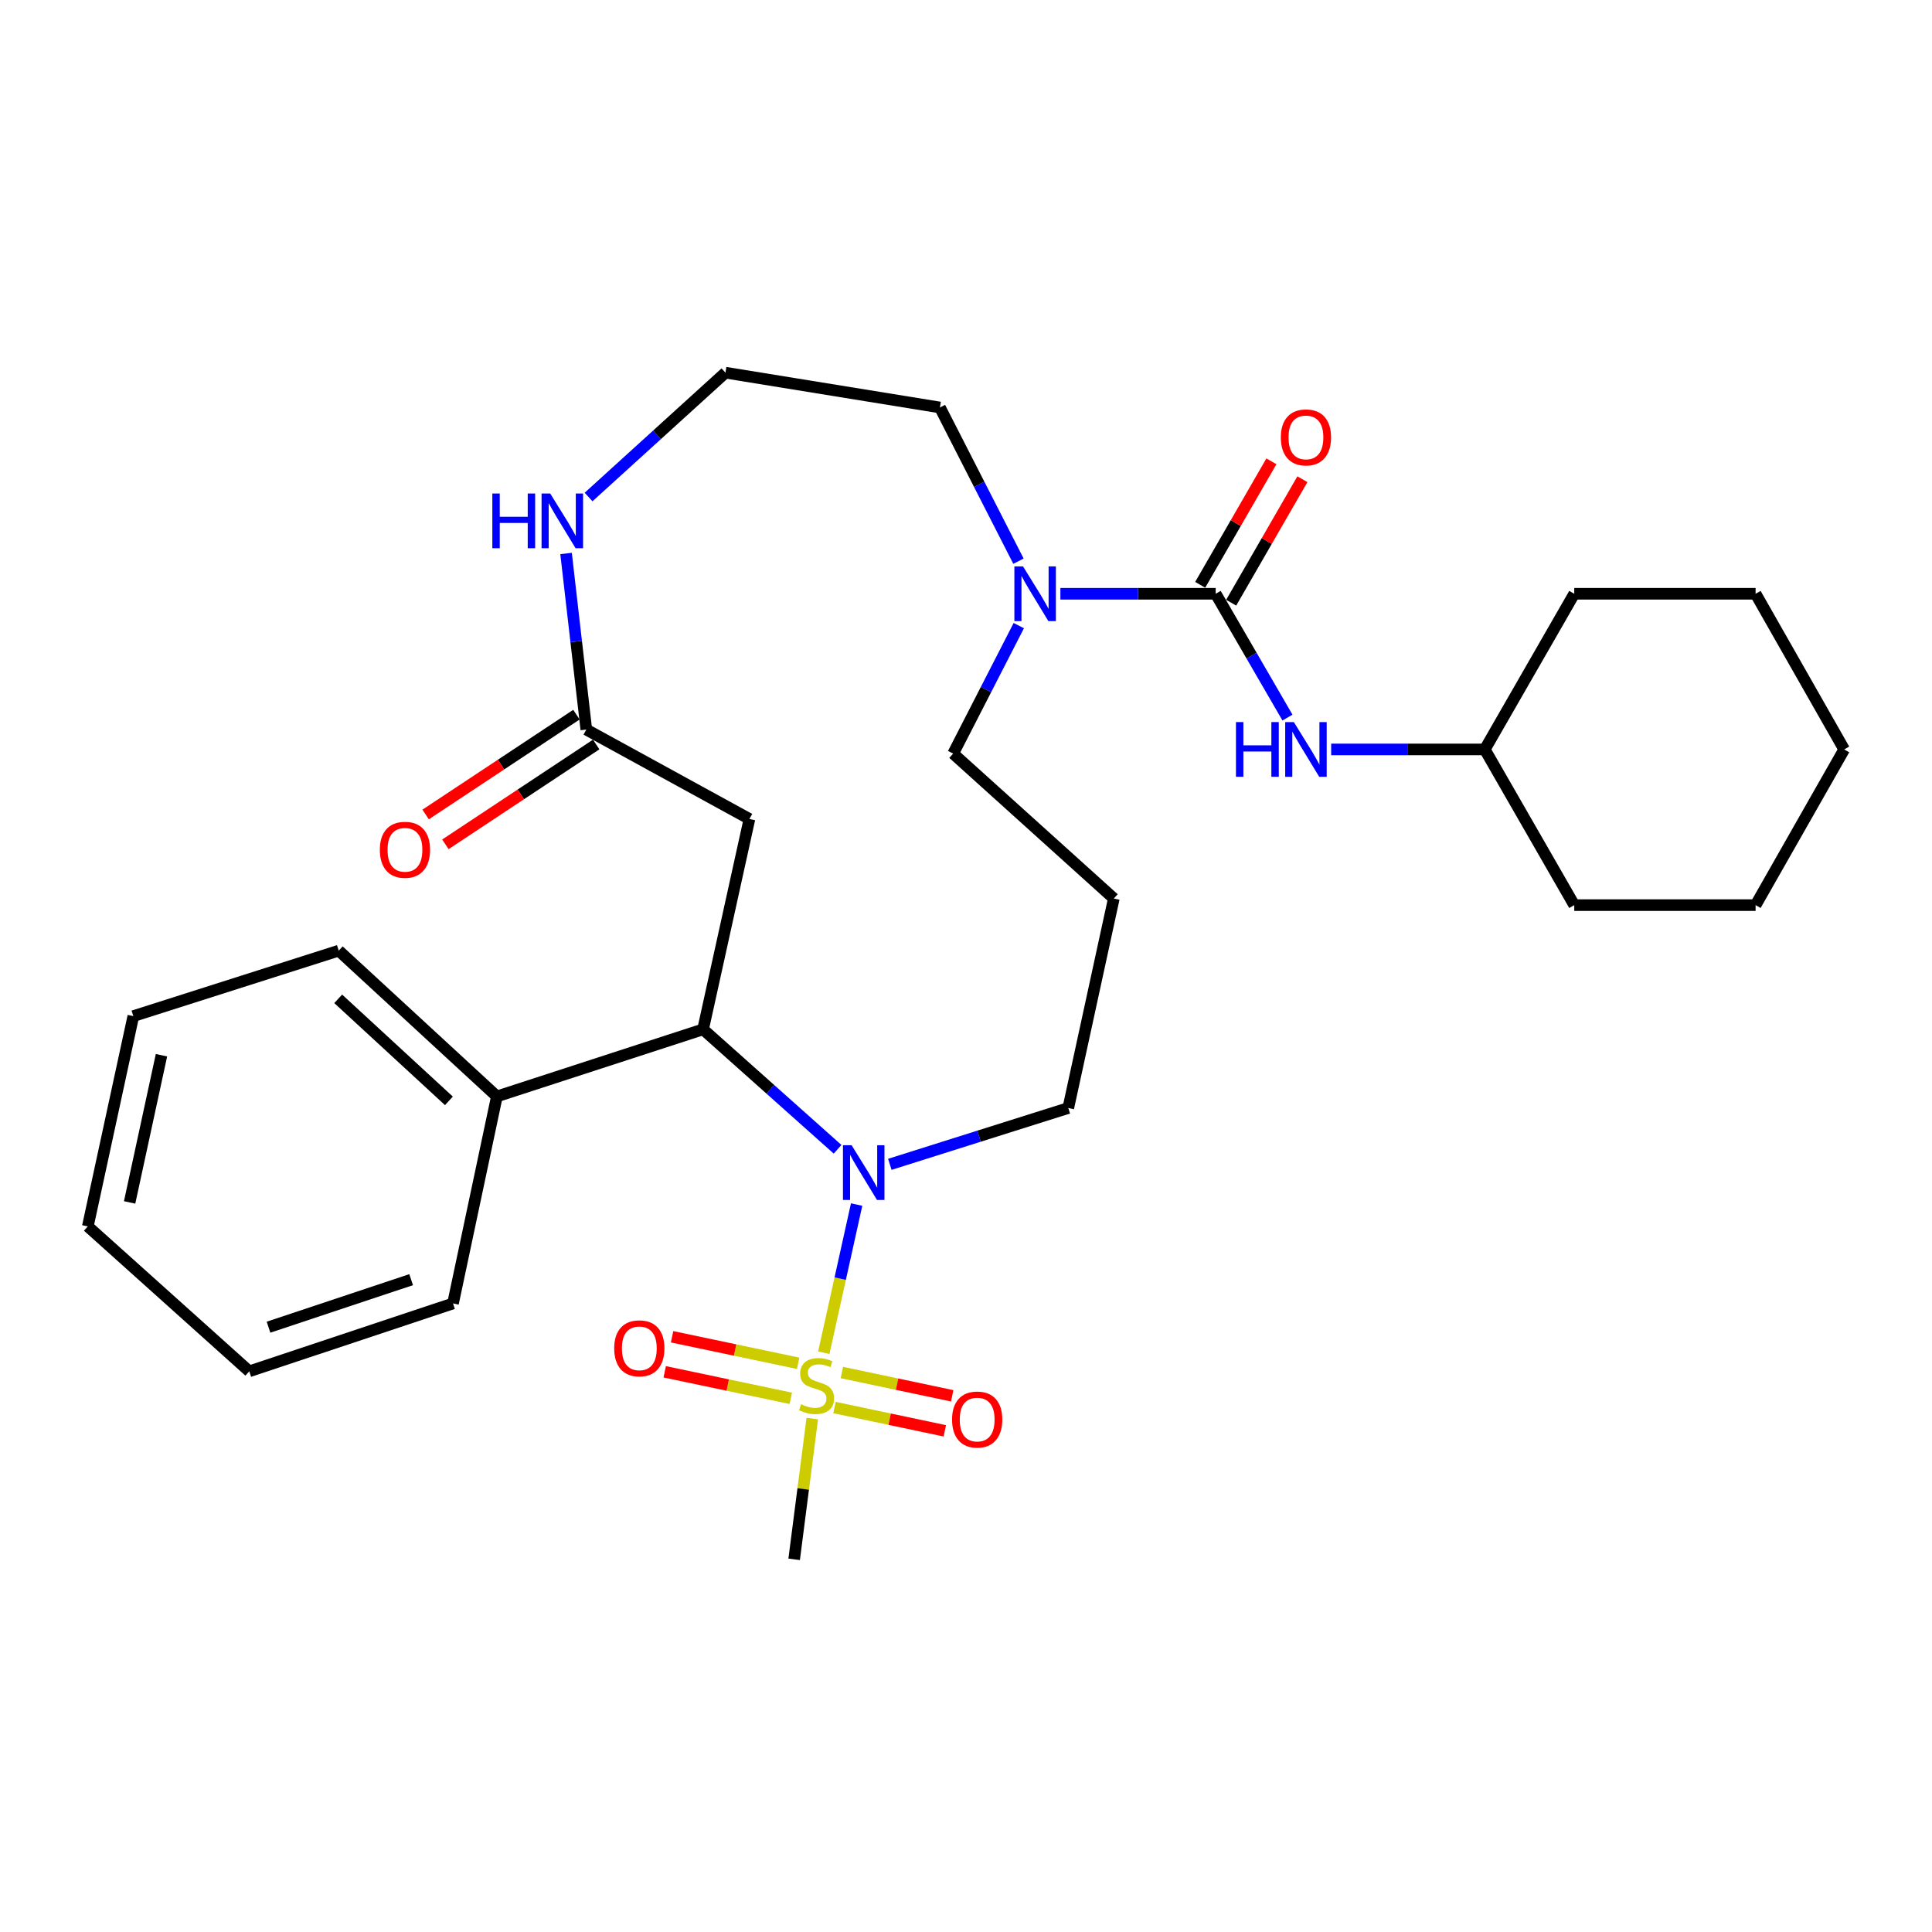<?xml version='1.0' encoding='iso-8859-1'?>
<svg version='1.1' baseProfile='full'
              xmlns='http://www.w3.org/2000/svg'
                      xmlns:rdkit='http://www.rdkit.org/xml'
                      xmlns:xlink='http://www.w3.org/1999/xlink'
                  xml:space='preserve'
width='1000px' height='1000px' viewBox='0 0 1000 1000'>
<!-- END OF HEADER -->
<rect style='opacity:1.0;fill:#FFFFFF;stroke:none' width='1000' height='1000' x='0' y='0'> </rect>
<path class='bond-0' d='M 426.392,700.165 L 434.89,661.82' style='fill:none;fill-rule:evenodd;stroke:#CCCC00;stroke-width:6px;stroke-linecap:butt;stroke-linejoin:miter;stroke-opacity:1' />
<path class='bond-0' d='M 434.89,661.82 L 443.389,623.475' style='fill:none;fill-rule:evenodd;stroke:#0000FF;stroke-width:6px;stroke-linecap:butt;stroke-linejoin:miter;stroke-opacity:1' />
<path class='bond-7' d='M 413.12,705.64 L 380.493,698.777' style='fill:none;fill-rule:evenodd;stroke:#CCCC00;stroke-width:6px;stroke-linecap:butt;stroke-linejoin:miter;stroke-opacity:1' />
<path class='bond-7' d='M 380.493,698.777 L 347.867,691.914' style='fill:none;fill-rule:evenodd;stroke:#FF0000;stroke-width:6px;stroke-linecap:butt;stroke-linejoin:miter;stroke-opacity:1' />
<path class='bond-7' d='M 409.307,723.766 L 376.681,716.903' style='fill:none;fill-rule:evenodd;stroke:#CCCC00;stroke-width:6px;stroke-linecap:butt;stroke-linejoin:miter;stroke-opacity:1' />
<path class='bond-7' d='M 376.681,716.903 L 344.054,710.04' style='fill:none;fill-rule:evenodd;stroke:#FF0000;stroke-width:6px;stroke-linecap:butt;stroke-linejoin:miter;stroke-opacity:1' />
<path class='bond-8' d='M 431.927,728.534 L 460.479,734.566' style='fill:none;fill-rule:evenodd;stroke:#CCCC00;stroke-width:6px;stroke-linecap:butt;stroke-linejoin:miter;stroke-opacity:1' />
<path class='bond-8' d='M 460.479,734.566 L 489.031,740.598' style='fill:none;fill-rule:evenodd;stroke:#FF0000;stroke-width:6px;stroke-linecap:butt;stroke-linejoin:miter;stroke-opacity:1' />
<path class='bond-8' d='M 435.756,710.412 L 464.308,716.444' style='fill:none;fill-rule:evenodd;stroke:#CCCC00;stroke-width:6px;stroke-linecap:butt;stroke-linejoin:miter;stroke-opacity:1' />
<path class='bond-8' d='M 464.308,716.444 L 492.859,722.475' style='fill:none;fill-rule:evenodd;stroke:#FF0000;stroke-width:6px;stroke-linecap:butt;stroke-linejoin:miter;stroke-opacity:1' />
<path class='bond-14' d='M 420.429,734.254 L 415.74,770.68' style='fill:none;fill-rule:evenodd;stroke:#CCCC00;stroke-width:6px;stroke-linecap:butt;stroke-linejoin:miter;stroke-opacity:1' />
<path class='bond-14' d='M 415.74,770.68 L 411.05,807.105' style='fill:none;fill-rule:evenodd;stroke:#000000;stroke-width:6px;stroke-linecap:butt;stroke-linejoin:miter;stroke-opacity:1' />
<path class='bond-2' d='M 433.531,594.867 L 398.721,563.826' style='fill:none;fill-rule:evenodd;stroke:#0000FF;stroke-width:6px;stroke-linecap:butt;stroke-linejoin:miter;stroke-opacity:1' />
<path class='bond-2' d='M 398.721,563.826 L 363.91,532.785' style='fill:none;fill-rule:evenodd;stroke:#000000;stroke-width:6px;stroke-linecap:butt;stroke-linejoin:miter;stroke-opacity:1' />
<path class='bond-13' d='M 460.572,602.661 L 506.758,588.082' style='fill:none;fill-rule:evenodd;stroke:#0000FF;stroke-width:6px;stroke-linecap:butt;stroke-linejoin:miter;stroke-opacity:1' />
<path class='bond-13' d='M 506.758,588.082 L 552.944,573.504' style='fill:none;fill-rule:evenodd;stroke:#000000;stroke-width:6px;stroke-linecap:butt;stroke-linejoin:miter;stroke-opacity:1' />
<path class='bond-1' d='M 629.237,307.334 L 589.046,307.334' style='fill:none;fill-rule:evenodd;stroke:#000000;stroke-width:6px;stroke-linecap:butt;stroke-linejoin:miter;stroke-opacity:1' />
<path class='bond-1' d='M 589.046,307.334 L 548.856,307.334' style='fill:none;fill-rule:evenodd;stroke:#0000FF;stroke-width:6px;stroke-linecap:butt;stroke-linejoin:miter;stroke-opacity:1' />
<path class='bond-6' d='M 629.237,307.334 L 647.815,339.376' style='fill:none;fill-rule:evenodd;stroke:#000000;stroke-width:6px;stroke-linecap:butt;stroke-linejoin:miter;stroke-opacity:1' />
<path class='bond-6' d='M 647.815,339.376 L 666.394,371.419' style='fill:none;fill-rule:evenodd;stroke:#0000FF;stroke-width:6px;stroke-linecap:butt;stroke-linejoin:miter;stroke-opacity:1' />
<path class='bond-10' d='M 637.259,311.96 L 655.689,280.001' style='fill:none;fill-rule:evenodd;stroke:#000000;stroke-width:6px;stroke-linecap:butt;stroke-linejoin:miter;stroke-opacity:1' />
<path class='bond-10' d='M 655.689,280.001 L 674.118,248.042' style='fill:none;fill-rule:evenodd;stroke:#FF0000;stroke-width:6px;stroke-linecap:butt;stroke-linejoin:miter;stroke-opacity:1' />
<path class='bond-10' d='M 621.214,302.707 L 639.643,270.748' style='fill:none;fill-rule:evenodd;stroke:#000000;stroke-width:6px;stroke-linecap:butt;stroke-linejoin:miter;stroke-opacity:1' />
<path class='bond-10' d='M 639.643,270.748 L 658.072,238.789' style='fill:none;fill-rule:evenodd;stroke:#FF0000;stroke-width:6px;stroke-linecap:butt;stroke-linejoin:miter;stroke-opacity:1' />
<path class='bond-4' d='M 363.91,532.785 L 387.907,423.903' style='fill:none;fill-rule:evenodd;stroke:#000000;stroke-width:6px;stroke-linecap:butt;stroke-linejoin:miter;stroke-opacity:1' />
<path class='bond-11' d='M 363.91,532.785 L 257.189,567.505' style='fill:none;fill-rule:evenodd;stroke:#000000;stroke-width:6px;stroke-linecap:butt;stroke-linejoin:miter;stroke-opacity:1' />
<path class='bond-3' d='M 527.325,323.818 L 510.339,356.938' style='fill:none;fill-rule:evenodd;stroke:#0000FF;stroke-width:6px;stroke-linecap:butt;stroke-linejoin:miter;stroke-opacity:1' />
<path class='bond-3' d='M 510.339,356.938 L 493.352,390.058' style='fill:none;fill-rule:evenodd;stroke:#000000;stroke-width:6px;stroke-linecap:butt;stroke-linejoin:miter;stroke-opacity:1' />
<path class='bond-19' d='M 527.161,290.467 L 506.835,250.69' style='fill:none;fill-rule:evenodd;stroke:#0000FF;stroke-width:6px;stroke-linecap:butt;stroke-linejoin:miter;stroke-opacity:1' />
<path class='bond-19' d='M 506.835,250.69 L 486.509,210.913' style='fill:none;fill-rule:evenodd;stroke:#000000;stroke-width:6px;stroke-linecap:butt;stroke-linejoin:miter;stroke-opacity:1' />
<path class='bond-5' d='M 387.907,423.903 L 303.475,377.627' style='fill:none;fill-rule:evenodd;stroke:#000000;stroke-width:6px;stroke-linecap:butt;stroke-linejoin:miter;stroke-opacity:1' />
<path class='bond-9' d='M 303.475,377.627 L 298.235,332.052' style='fill:none;fill-rule:evenodd;stroke:#000000;stroke-width:6px;stroke-linecap:butt;stroke-linejoin:miter;stroke-opacity:1' />
<path class='bond-9' d='M 298.235,332.052 L 292.995,286.478' style='fill:none;fill-rule:evenodd;stroke:#0000FF;stroke-width:6px;stroke-linecap:butt;stroke-linejoin:miter;stroke-opacity:1' />
<path class='bond-12' d='M 298.362,369.905 L 259.335,395.742' style='fill:none;fill-rule:evenodd;stroke:#000000;stroke-width:6px;stroke-linecap:butt;stroke-linejoin:miter;stroke-opacity:1' />
<path class='bond-12' d='M 259.335,395.742 L 220.308,421.579' style='fill:none;fill-rule:evenodd;stroke:#FF0000;stroke-width:6px;stroke-linecap:butt;stroke-linejoin:miter;stroke-opacity:1' />
<path class='bond-12' d='M 308.587,385.35 L 269.56,411.186' style='fill:none;fill-rule:evenodd;stroke:#000000;stroke-width:6px;stroke-linecap:butt;stroke-linejoin:miter;stroke-opacity:1' />
<path class='bond-12' d='M 269.56,411.186 L 230.533,437.023' style='fill:none;fill-rule:evenodd;stroke:#FF0000;stroke-width:6px;stroke-linecap:butt;stroke-linejoin:miter;stroke-opacity:1' />
<path class='bond-18' d='M 689.009,387.907 L 728.768,387.907' style='fill:none;fill-rule:evenodd;stroke:#0000FF;stroke-width:6px;stroke-linecap:butt;stroke-linejoin:miter;stroke-opacity:1' />
<path class='bond-18' d='M 728.768,387.907 L 768.527,387.907' style='fill:none;fill-rule:evenodd;stroke:#000000;stroke-width:6px;stroke-linecap:butt;stroke-linejoin:miter;stroke-opacity:1' />
<path class='bond-17' d='M 304.646,257.251 L 340.066,225.073' style='fill:none;fill-rule:evenodd;stroke:#0000FF;stroke-width:6px;stroke-linecap:butt;stroke-linejoin:miter;stroke-opacity:1' />
<path class='bond-17' d='M 340.066,225.073 L 375.487,192.895' style='fill:none;fill-rule:evenodd;stroke:#000000;stroke-width:6px;stroke-linecap:butt;stroke-linejoin:miter;stroke-opacity:1' />
<path class='bond-20' d='M 257.189,567.505 L 175.329,492.056' style='fill:none;fill-rule:evenodd;stroke:#000000;stroke-width:6px;stroke-linecap:butt;stroke-linejoin:miter;stroke-opacity:1' />
<path class='bond-20' d='M 232.357,569.807 L 175.055,516.993' style='fill:none;fill-rule:evenodd;stroke:#000000;stroke-width:6px;stroke-linecap:butt;stroke-linejoin:miter;stroke-opacity:1' />
<path class='bond-21' d='M 257.189,567.505 L 234.478,674.658' style='fill:none;fill-rule:evenodd;stroke:#000000;stroke-width:6px;stroke-linecap:butt;stroke-linejoin:miter;stroke-opacity:1' />
<path class='bond-15' d='M 552.944,573.504 L 576.509,465.075' style='fill:none;fill-rule:evenodd;stroke:#000000;stroke-width:6px;stroke-linecap:butt;stroke-linejoin:miter;stroke-opacity:1' />
<path class='bond-16' d='M 576.509,465.075 L 493.352,390.058' style='fill:none;fill-rule:evenodd;stroke:#000000;stroke-width:6px;stroke-linecap:butt;stroke-linejoin:miter;stroke-opacity:1' />
<path class='bond-30' d='M 375.487,192.895 L 486.509,210.913' style='fill:none;fill-rule:evenodd;stroke:#000000;stroke-width:6px;stroke-linecap:butt;stroke-linejoin:miter;stroke-opacity:1' />
<path class='bond-22' d='M 768.527,387.907 L 814.833,468.491' style='fill:none;fill-rule:evenodd;stroke:#000000;stroke-width:6px;stroke-linecap:butt;stroke-linejoin:miter;stroke-opacity:1' />
<path class='bond-23' d='M 768.527,387.907 L 814.833,307.334' style='fill:none;fill-rule:evenodd;stroke:#000000;stroke-width:6px;stroke-linecap:butt;stroke-linejoin:miter;stroke-opacity:1' />
<path class='bond-25' d='M 175.329,492.056 L 69.009,525.942' style='fill:none;fill-rule:evenodd;stroke:#000000;stroke-width:6px;stroke-linecap:butt;stroke-linejoin:miter;stroke-opacity:1' />
<path class='bond-24' d='M 234.478,674.658 L 129.022,709.8' style='fill:none;fill-rule:evenodd;stroke:#000000;stroke-width:6px;stroke-linecap:butt;stroke-linejoin:miter;stroke-opacity:1' />
<path class='bond-24' d='M 212.804,662.357 L 138.985,686.956' style='fill:none;fill-rule:evenodd;stroke:#000000;stroke-width:6px;stroke-linecap:butt;stroke-linejoin:miter;stroke-opacity:1' />
<path class='bond-26' d='M 814.833,468.491 L 908.692,468.491' style='fill:none;fill-rule:evenodd;stroke:#000000;stroke-width:6px;stroke-linecap:butt;stroke-linejoin:miter;stroke-opacity:1' />
<path class='bond-27' d='M 814.833,307.334 L 908.692,307.334' style='fill:none;fill-rule:evenodd;stroke:#000000;stroke-width:6px;stroke-linecap:butt;stroke-linejoin:miter;stroke-opacity:1' />
<path class='bond-28' d='M 129.022,709.8 L 45.455,634.783' style='fill:none;fill-rule:evenodd;stroke:#000000;stroke-width:6px;stroke-linecap:butt;stroke-linejoin:miter;stroke-opacity:1' />
<path class='bond-31' d='M 69.009,525.942 L 45.455,634.783' style='fill:none;fill-rule:evenodd;stroke:#000000;stroke-width:6px;stroke-linecap:butt;stroke-linejoin:miter;stroke-opacity:1' />
<path class='bond-31' d='M 83.579,546.186 L 67.091,622.375' style='fill:none;fill-rule:evenodd;stroke:#000000;stroke-width:6px;stroke-linecap:butt;stroke-linejoin:miter;stroke-opacity:1' />
<path class='bond-32' d='M 908.692,468.491 L 954.545,387.907' style='fill:none;fill-rule:evenodd;stroke:#000000;stroke-width:6px;stroke-linecap:butt;stroke-linejoin:miter;stroke-opacity:1' />
<path class='bond-29' d='M 908.692,307.334 L 954.545,387.907' style='fill:none;fill-rule:evenodd;stroke:#000000;stroke-width:6px;stroke-linecap:butt;stroke-linejoin:miter;stroke-opacity:1' />
<path  class='atom-0' d='M 414.637 726.826
Q 414.957 726.946, 416.277 727.506
Q 417.597 728.066, 419.037 728.426
Q 420.517 728.746, 421.957 728.746
Q 424.637 728.746, 426.197 727.466
Q 427.757 726.146, 427.757 723.866
Q 427.757 722.306, 426.957 721.346
Q 426.197 720.386, 424.997 719.866
Q 423.797 719.346, 421.797 718.746
Q 419.277 717.986, 417.757 717.266
Q 416.277 716.546, 415.197 715.026
Q 414.157 713.506, 414.157 710.946
Q 414.157 707.386, 416.557 705.186
Q 418.997 702.986, 423.797 702.986
Q 427.077 702.986, 430.797 704.546
L 429.877 707.626
Q 426.477 706.226, 423.917 706.226
Q 421.157 706.226, 419.637 707.386
Q 418.117 708.506, 418.157 710.466
Q 418.157 711.986, 418.917 712.906
Q 419.717 713.826, 420.837 714.346
Q 421.997 714.866, 423.917 715.466
Q 426.477 716.266, 427.997 717.066
Q 429.517 717.866, 430.597 719.506
Q 431.717 721.106, 431.717 723.866
Q 431.717 727.786, 429.077 729.906
Q 426.477 731.986, 422.117 731.986
Q 419.597 731.986, 417.677 731.426
Q 415.797 730.906, 413.557 729.986
L 414.637 726.826
' fill='#CCCC00'/>
<path  class='atom-1' d='M 440.796 592.767
L 450.076 607.767
Q 450.996 609.247, 452.476 611.927
Q 453.956 614.607, 454.036 614.767
L 454.036 592.767
L 457.796 592.767
L 457.796 621.087
L 453.916 621.087
L 443.956 604.687
Q 442.796 602.767, 441.556 600.567
Q 440.356 598.367, 439.996 597.687
L 439.996 621.087
L 436.316 621.087
L 436.316 592.767
L 440.796 592.767
' fill='#0000FF'/>
<path  class='atom-4' d='M 529.52 293.174
L 538.8 308.174
Q 539.72 309.654, 541.2 312.334
Q 542.68 315.014, 542.76 315.174
L 542.76 293.174
L 546.52 293.174
L 546.52 321.494
L 542.64 321.494
L 532.68 305.094
Q 531.52 303.174, 530.28 300.974
Q 529.08 298.774, 528.72 298.094
L 528.72 321.494
L 525.04 321.494
L 525.04 293.174
L 529.52 293.174
' fill='#0000FF'/>
<path  class='atom-7' d='M 639.735 373.747
L 643.575 373.747
L 643.575 385.787
L 658.055 385.787
L 658.055 373.747
L 661.895 373.747
L 661.895 402.067
L 658.055 402.067
L 658.055 388.987
L 643.575 388.987
L 643.575 402.067
L 639.735 402.067
L 639.735 373.747
' fill='#0000FF'/>
<path  class='atom-7' d='M 669.695 373.747
L 678.975 388.747
Q 679.895 390.227, 681.375 392.907
Q 682.855 395.587, 682.935 395.747
L 682.935 373.747
L 686.695 373.747
L 686.695 402.067
L 682.815 402.067
L 672.855 385.667
Q 671.695 383.747, 670.455 381.547
Q 669.255 379.347, 668.895 378.667
L 668.895 402.067
L 665.215 402.067
L 665.215 373.747
L 669.695 373.747
' fill='#0000FF'/>
<path  class='atom-8' d='M 317.909 697.891
Q 317.909 691.091, 321.269 687.291
Q 324.629 683.491, 330.909 683.491
Q 337.189 683.491, 340.549 687.291
Q 343.909 691.091, 343.909 697.891
Q 343.909 704.771, 340.509 708.691
Q 337.109 712.571, 330.909 712.571
Q 324.669 712.571, 321.269 708.691
Q 317.909 704.811, 317.909 697.891
M 330.909 709.371
Q 335.229 709.371, 337.549 706.491
Q 339.909 703.571, 339.909 697.891
Q 339.909 692.331, 337.549 689.531
Q 335.229 686.691, 330.909 686.691
Q 326.589 686.691, 324.229 689.491
Q 321.909 692.291, 321.909 697.891
Q 321.909 703.611, 324.229 706.491
Q 326.589 709.371, 330.909 709.371
' fill='#FF0000'/>
<path  class='atom-9' d='M 492.783 734.751
Q 492.783 727.951, 496.143 724.151
Q 499.503 720.351, 505.783 720.351
Q 512.063 720.351, 515.423 724.151
Q 518.783 727.951, 518.783 734.751
Q 518.783 741.631, 515.383 745.551
Q 511.983 749.431, 505.783 749.431
Q 499.543 749.431, 496.143 745.551
Q 492.783 741.671, 492.783 734.751
M 505.783 746.231
Q 510.103 746.231, 512.423 743.351
Q 514.783 740.431, 514.783 734.751
Q 514.783 729.191, 512.423 726.391
Q 510.103 723.551, 505.783 723.551
Q 501.463 723.551, 499.103 726.351
Q 496.783 729.151, 496.783 734.751
Q 496.783 740.471, 499.103 743.351
Q 501.463 746.231, 505.783 746.231
' fill='#FF0000'/>
<path  class='atom-10' d='M 254.834 255.439
L 258.674 255.439
L 258.674 267.479
L 273.154 267.479
L 273.154 255.439
L 276.994 255.439
L 276.994 283.759
L 273.154 283.759
L 273.154 270.679
L 258.674 270.679
L 258.674 283.759
L 254.834 283.759
L 254.834 255.439
' fill='#0000FF'/>
<path  class='atom-10' d='M 284.794 255.439
L 294.074 270.439
Q 294.994 271.919, 296.474 274.599
Q 297.954 277.279, 298.034 277.439
L 298.034 255.439
L 301.794 255.439
L 301.794 283.759
L 297.914 283.759
L 287.954 267.359
Q 286.794 265.439, 285.554 263.239
Q 284.354 261.039, 283.994 260.359
L 283.994 283.759
L 280.314 283.759
L 280.314 255.439
L 284.794 255.439
' fill='#0000FF'/>
<path  class='atom-11' d='M 662.955 226.398
Q 662.955 219.598, 666.315 215.798
Q 669.675 211.998, 675.955 211.998
Q 682.235 211.998, 685.595 215.798
Q 688.955 219.598, 688.955 226.398
Q 688.955 233.278, 685.555 237.198
Q 682.155 241.078, 675.955 241.078
Q 669.715 241.078, 666.315 237.198
Q 662.955 233.318, 662.955 226.398
M 675.955 237.878
Q 680.275 237.878, 682.595 234.998
Q 684.955 232.078, 684.955 226.398
Q 684.955 220.838, 682.595 218.038
Q 680.275 215.198, 675.955 215.198
Q 671.635 215.198, 669.275 217.998
Q 666.955 220.798, 666.955 226.398
Q 666.955 232.118, 669.275 234.998
Q 671.635 237.878, 675.955 237.878
' fill='#FF0000'/>
<path  class='atom-13' d='M 196.606 439.851
Q 196.606 433.051, 199.966 429.251
Q 203.326 425.451, 209.606 425.451
Q 215.886 425.451, 219.246 429.251
Q 222.606 433.051, 222.606 439.851
Q 222.606 446.731, 219.206 450.651
Q 215.806 454.531, 209.606 454.531
Q 203.366 454.531, 199.966 450.651
Q 196.606 446.771, 196.606 439.851
M 209.606 451.331
Q 213.926 451.331, 216.246 448.451
Q 218.606 445.531, 218.606 439.851
Q 218.606 434.291, 216.246 431.491
Q 213.926 428.651, 209.606 428.651
Q 205.286 428.651, 202.926 431.451
Q 200.606 434.251, 200.606 439.851
Q 200.606 445.571, 202.926 448.451
Q 205.286 451.331, 209.606 451.331
' fill='#FF0000'/>
</svg>
